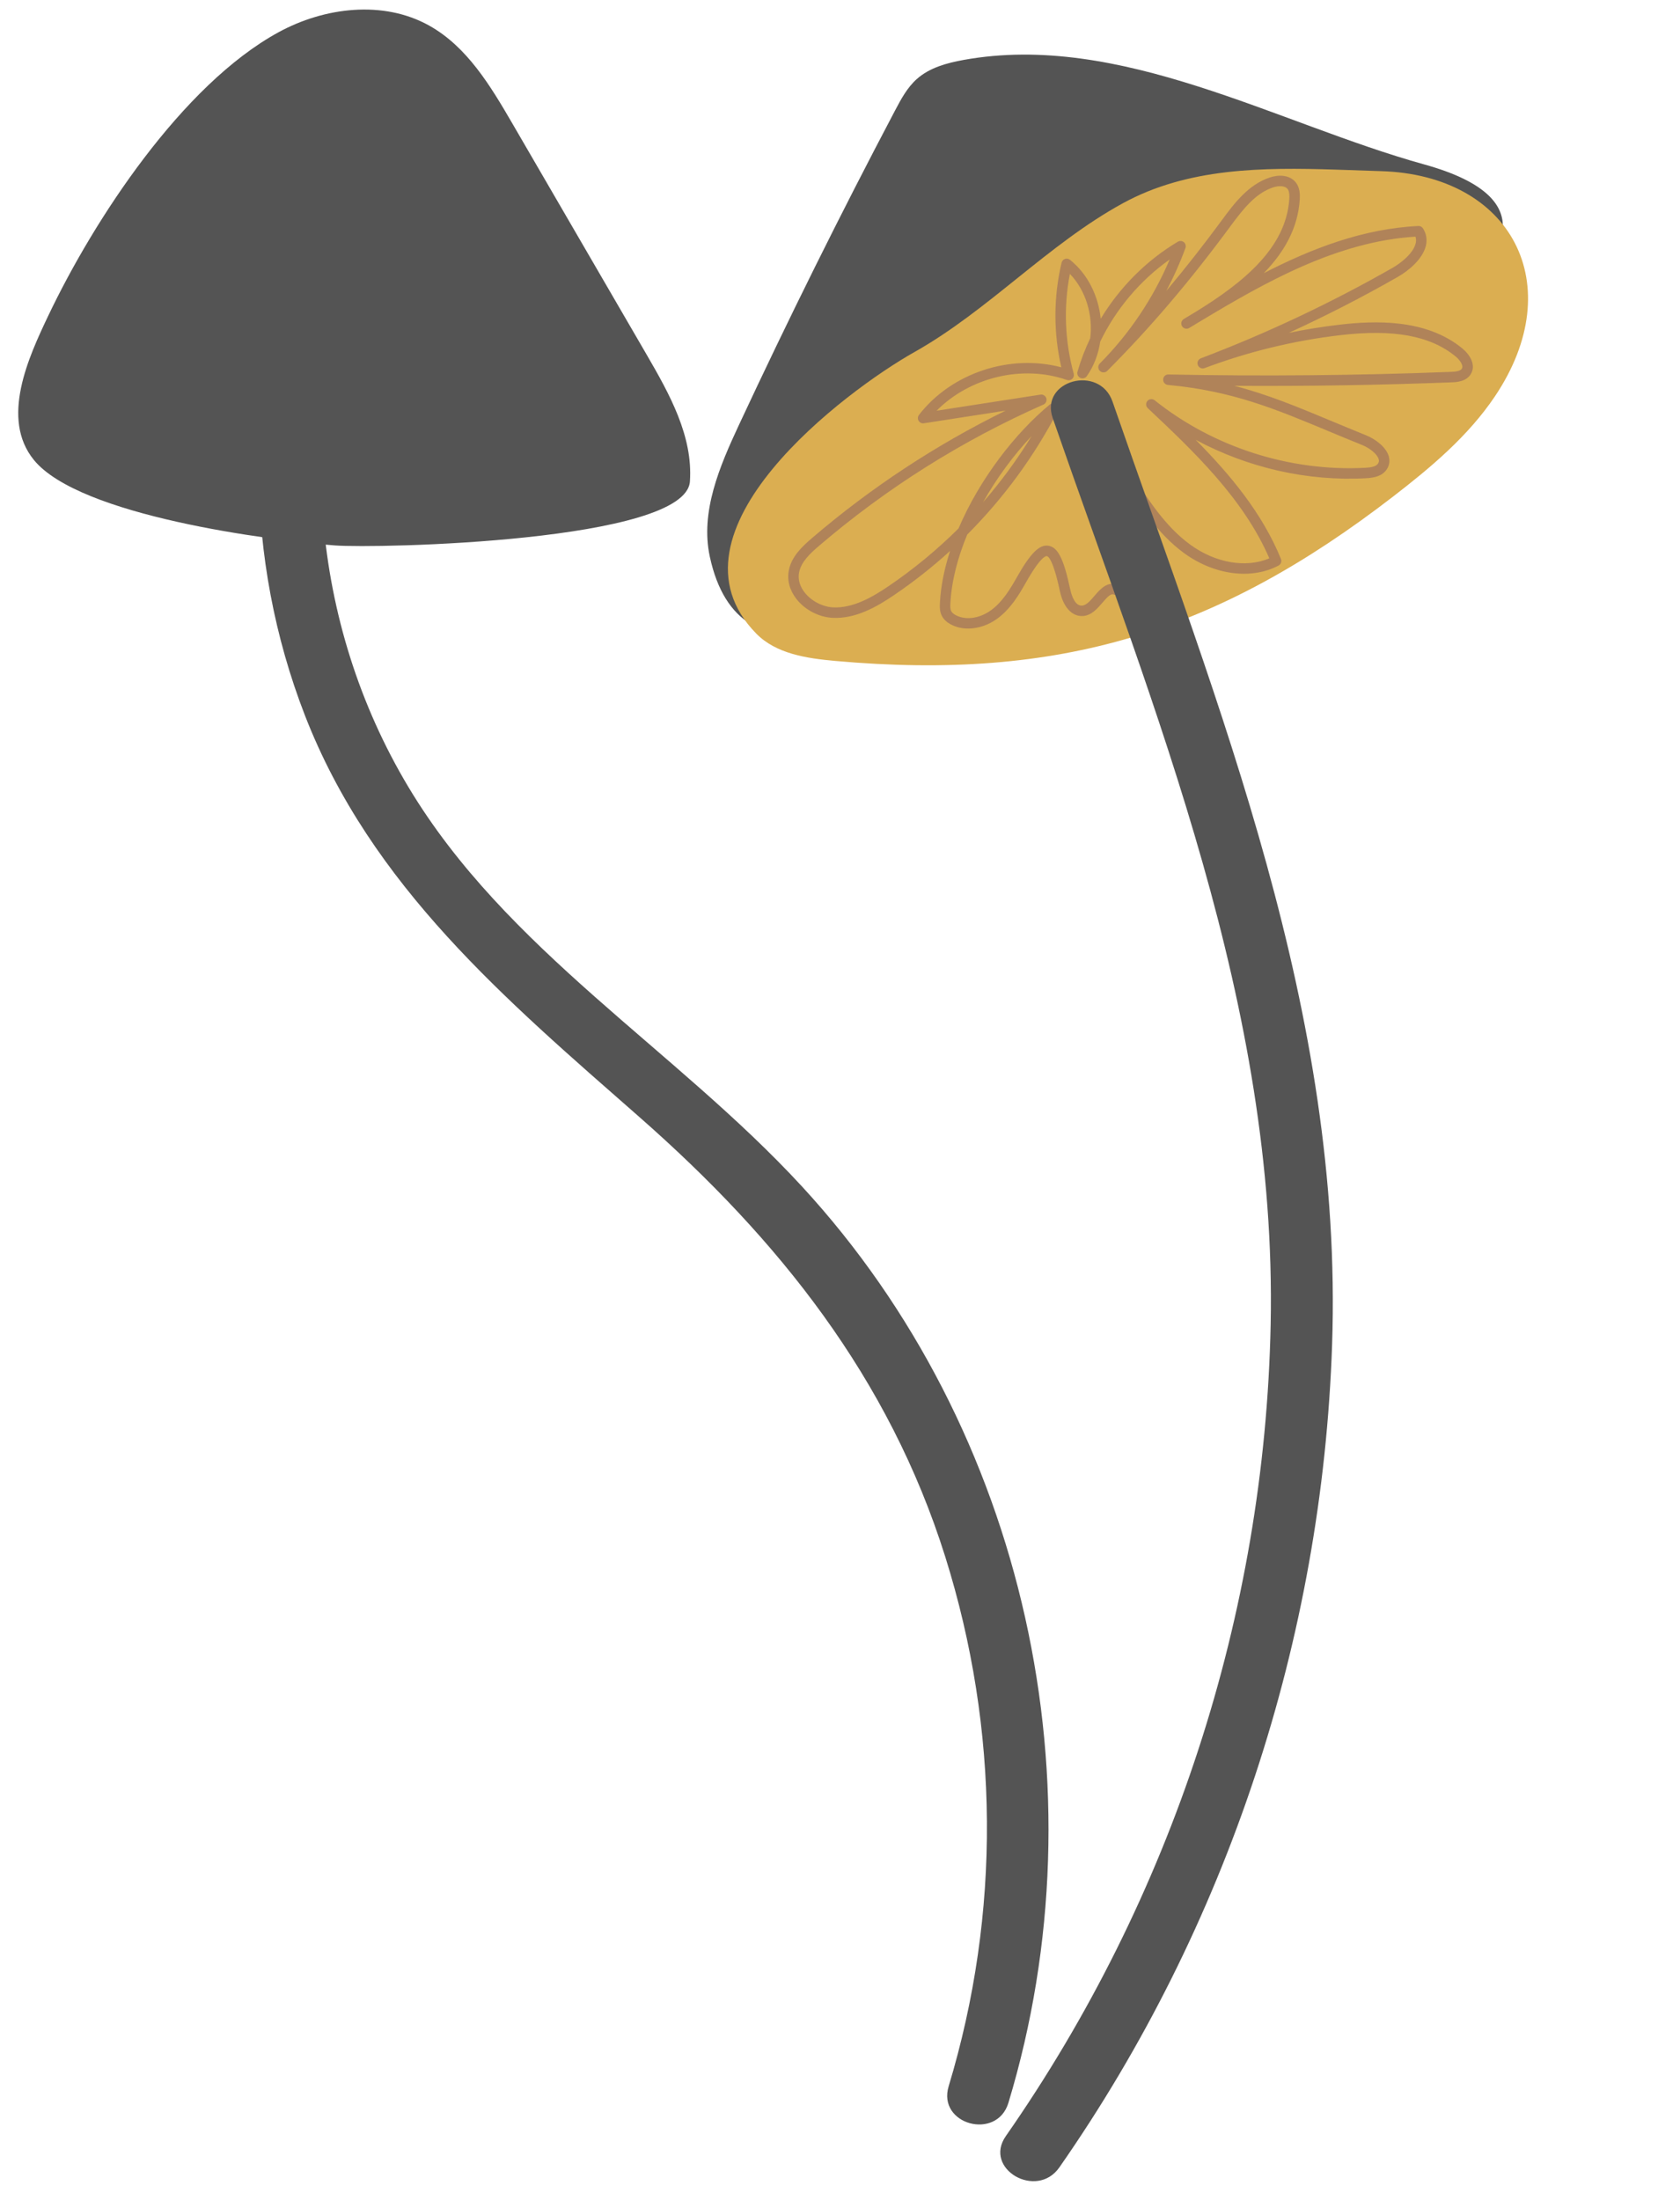 <?xml version="1.0" encoding="UTF-8" standalone="no"?><svg xmlns="http://www.w3.org/2000/svg" xmlns:xlink="http://www.w3.org/1999/xlink" fill="#000000" height="506.5" preserveAspectRatio="xMidYMid meet" version="1" viewBox="-4.2 -2.2 386.9 506.5" width="386.9" zoomAndPan="magnify"><defs><clipPath id="a"><path d="M 163 36 L 347.699 36 L 347.699 151 L 163 151 Z M 163 36"/></clipPath></defs><g><g id="change1_1"><path d="M 154.688 108.648 C 153.723 122.547 82.488 124.129 72.836 123.375 C 57.941 122.211 14.121 116.617 3.598 103.695 C -4.164 94.16 2.383 80.027 6.906 70.512 C 17.418 48.406 37.715 17.367 59.922 5.238 C 70.531 -0.559 84.074 -2.203 94.633 3.688 C 103.352 8.547 108.77 17.586 113.785 26.215 C 124.109 43.984 134.438 61.754 144.762 79.523 C 149.996 88.531 155.41 98.254 154.688 108.648" fill="#545454"/></g><g id="change1_2"><path d="M 65.145 49.738 C 51.875 85.992 52.02 126.473 66.031 162.531 C 81.297 201.805 112.23 227.93 143.055 254.992 C 175.137 283.16 200.539 314.996 213.492 356.238 C 225.973 395.977 226.332 438.293 214.273 478.148 C 211.605 486.965 225.383 490.73 228.039 481.945 C 250.039 409.238 232.141 327.016 180.492 270.969 C 151.367 239.363 112.32 216.516 89.859 179.008 C 67.191 141.156 63.84 94.719 78.91 53.535 C 82.074 44.895 68.281 41.168 65.145 49.738" fill="#545454"/></g><g id="change1_3"><path d="M 323.785 35.656 C 382.777 52.016 279.961 96.848 266.844 101.211 C 247.984 107.484 230.406 117.25 214.297 128.883 C 198.625 140.195 166.102 157.699 159.262 125.945 C 157.043 115.645 161.516 105.199 165.969 95.652 C 177.363 71.227 189.355 47.078 201.93 23.238 C 203.312 20.621 204.742 17.945 206.957 15.98 C 209.891 13.371 213.863 12.297 217.727 11.598 C 253.789 5.086 289.887 26.254 323.785 35.656" fill="#545454"/></g><g clip-path="url(#a)" id="change2_1"><path d="M 303.461 36.855 C 306.934 36.965 310.395 37.102 313.82 37.203 C 343.812 38.074 357.367 63.301 340.09 89.035 C 333.949 98.18 325.367 105.383 316.645 112.113 C 276.23 143.289 239.863 154.625 188.133 149.973 C 181.602 149.383 174.535 148.352 169.949 143.664 C 147.051 120.281 190.652 87.707 206.355 78.879 C 223.48 69.25 237.113 54.043 254.395 44.594 C 269.34 36.418 286.539 36.316 303.461 36.855" fill="#dbae51"/></g><g id="change3_1"><path d="M 233.371 98.203 C 229.289 102.543 225.383 107.781 222.199 113.43 C 226.336 108.68 230.078 103.582 233.371 98.203 Z M 218.777 142.52 C 217.418 142.52 216.102 142.234 214.934 141.648 C 213.895 141.133 213.152 140.453 212.723 139.633 C 212.195 138.621 212.207 137.535 212.266 136.508 C 212.484 132.605 213.312 128.609 214.602 124.648 C 210.57 128.32 206.277 131.707 201.758 134.777 C 197.672 137.555 192.793 140.344 187.465 140.047 C 184.312 139.863 181.141 138.191 179.188 135.676 C 177.641 133.684 177.027 131.355 177.465 129.121 C 178.082 125.949 180.465 123.691 182.848 121.648 C 196.426 110.031 211.383 100.195 227.398 92.34 L 208.578 95.258 C 208.078 95.336 207.602 95.105 207.352 94.68 C 207.102 94.254 207.137 93.719 207.438 93.328 C 214.941 83.645 228.426 79.234 240.219 82.371 C 238.391 74.465 238.406 66.18 240.281 58.277 C 240.375 57.875 240.672 57.551 241.062 57.414 C 241.445 57.277 241.883 57.352 242.207 57.613 C 246.316 60.887 248.758 65.949 249.289 71.195 C 253.66 63.961 259.781 57.785 267.055 53.449 C 267.488 53.191 268.043 53.234 268.441 53.559 C 268.832 53.883 268.977 54.422 268.805 54.902 C 267.566 58.289 266.082 61.602 264.379 64.801 C 268.688 59.684 272.945 54.262 277.277 48.383 C 279.918 44.805 283.203 40.348 288.188 38.676 C 290.156 38.012 292.781 37.969 294.234 39.82 C 295.176 41.031 295.207 42.566 295.129 43.77 C 294.691 50.398 291.508 55.91 286.836 60.703 C 297.859 55.012 309.727 50.449 322.438 49.832 C 322.867 49.797 323.281 50.023 323.516 50.391 C 324.293 51.605 324.52 53.004 324.164 54.43 C 323.438 57.379 320.348 60.051 317.695 61.562 C 309.547 66.219 301.156 70.523 292.598 74.441 C 296.434 73.652 300.297 73.027 304.184 72.57 C 312.352 71.613 324.168 71.141 332.539 77.996 C 334.27 79.41 335.824 81.82 334.512 83.949 C 333.43 85.699 331.176 85.785 330.09 85.828 C 313.516 86.469 296.754 86.742 280.07 86.633 C 287.832 88.648 294.676 91.504 302.559 94.789 C 305.047 95.828 307.645 96.91 310.414 98.027 C 312.551 98.891 314.992 100.707 315.617 102.824 C 315.945 103.926 315.77 105.008 315.105 105.949 C 314.016 107.508 312.109 107.816 310.383 107.91 C 296.863 108.656 283.121 105.484 271.172 99.066 C 279.012 106.984 286.48 115.883 290.801 126.496 C 291.031 127.07 290.797 127.727 290.246 128.016 C 283.938 131.348 275.367 130.195 268.402 125.086 C 262.262 120.578 258.016 113.879 254.266 107.969 C 252.738 105.566 252.707 103.43 254.176 102.262 C 254.703 101.855 255.457 101.934 255.871 102.457 C 256.285 102.98 256.199 103.738 255.68 104.152 C 255.309 104.445 255.574 105.531 256.301 106.68 C 260.113 112.688 264.059 118.902 269.832 123.141 C 275.688 127.434 282.73 128.645 288.125 126.355 C 282.137 112.488 270.461 101.5 260.133 91.777 C 259.66 91.336 259.621 90.598 260.047 90.109 C 260.473 89.617 261.207 89.559 261.711 89.957 C 275.25 100.781 292.906 106.43 310.254 105.5 C 311.395 105.438 312.633 105.277 313.133 104.566 C 313.367 104.227 313.422 103.902 313.305 103.512 C 312.977 102.398 311.344 101.004 309.512 100.266 C 306.73 99.145 304.129 98.059 301.633 97.02 C 289.285 91.871 279.535 87.805 264.766 86.426 C 264.117 86.367 263.637 85.805 263.672 85.156 C 263.707 84.512 264.215 83.996 264.898 84.02 C 286.508 84.453 308.414 84.254 329.996 83.418 C 330.953 83.383 332.102 83.266 332.457 82.684 C 332.895 81.977 332.039 80.703 331.016 79.863 C 325.18 75.086 316.742 73.531 304.465 74.969 C 293.789 76.215 283.273 78.77 273.211 82.555 C 272.59 82.793 271.891 82.477 271.656 81.852 C 271.422 81.23 271.734 80.535 272.355 80.301 C 272.359 80.297 272.359 80.297 272.363 80.297 C 287.539 74.535 302.391 67.527 316.5 59.469 C 318.613 58.262 321.277 56.062 321.82 53.852 C 321.961 53.293 321.945 52.773 321.773 52.285 C 303.715 53.402 287.195 62.785 272.457 71.637 C 271.531 72.207 270.602 72.766 269.664 73.32 C 269.102 73.656 268.355 73.469 268.016 72.898 C 267.676 72.328 267.859 71.59 268.43 71.246 C 269.352 70.691 270.281 70.133 271.215 69.57 C 282.262 62.77 291.984 54.828 292.723 43.609 C 292.77 42.836 292.773 41.871 292.328 41.309 C 291.699 40.496 290.18 40.551 288.953 40.961 C 285.016 42.281 282.215 45.754 279.219 49.816 C 269.828 62.551 260.801 73.156 250.793 83.191 C 250.324 83.664 249.559 83.66 249.086 83.191 C 248.613 82.723 248.613 81.957 249.086 81.488 C 255.891 74.66 261.402 66.445 265.164 57.555 C 258.359 62.367 252.816 68.945 249.18 76.449 C 248.762 79.297 247.746 82.035 246.094 84.402 C 245.754 84.887 245.113 85.055 244.582 84.797 C 244.051 84.543 243.781 83.941 243.945 83.375 C 244.711 80.73 245.695 78.156 246.879 75.676 C 247.547 70.371 245.883 64.691 242.191 60.855 C 240.719 68.453 241.02 76.355 243.074 83.832 C 243.191 84.262 243.062 84.727 242.734 85.031 C 242.402 85.34 241.93 85.434 241.516 85.289 C 231.238 81.695 219.117 84.68 211.488 92.367 L 235.426 88.656 C 236.008 88.555 236.594 88.926 236.766 89.508 C 236.938 90.09 236.648 90.703 236.098 90.949 C 217.359 99.227 199.973 110.168 184.418 123.48 C 182.355 125.246 180.301 127.172 179.832 129.582 C 179.445 131.559 180.305 133.184 181.094 134.195 C 182.605 136.145 185.164 137.496 187.605 137.641 C 192.164 137.887 196.648 135.332 200.402 132.781 C 206.191 128.852 211.602 124.387 216.551 119.465 C 221.406 108.07 229.633 97.48 237.57 90.938 C 238.016 90.57 238.652 90.566 239.098 90.93 C 239.543 91.289 239.676 91.914 239.406 92.422 C 233.953 102.918 226.891 112.527 218.555 120.871 C 216.387 126.086 214.965 131.453 214.672 136.645 C 214.633 137.363 214.617 138.047 214.863 138.516 C 215.051 138.875 215.438 139.203 216.012 139.492 C 218.348 140.656 221.531 140.16 224.141 138.223 C 226.688 136.332 228.461 133.402 229.926 130.805 C 233.094 125.188 235.145 123.117 237.25 123.453 C 239.418 123.785 240.77 126.469 242.238 133.363 C 242.629 135.203 243.473 137.359 245.008 137.23 C 245.996 137.164 246.945 136.055 247.867 134.98 C 249.195 133.43 250.848 131.512 253.246 132.469 C 253.863 132.719 254.164 133.422 253.914 134.039 C 253.66 134.656 252.957 134.949 252.344 134.707 C 251.684 134.434 251.066 134.949 249.699 136.547 C 248.516 137.938 247.168 139.508 245.164 139.637 C 242.652 139.766 240.668 137.582 239.879 133.863 C 238.332 126.605 237.195 125.883 236.887 125.836 C 236.66 125.801 235.438 125.941 232.027 131.988 C 230.441 134.805 228.504 137.984 225.578 140.16 C 223.488 141.711 221.066 142.52 218.777 142.52" fill="#b08359"/></g><g id="change1_4"><path d="M 238.242 94.066 C 261.871 162.215 289.922 229.371 288.43 302.746 C 287.066 369.605 265.66 434.812 227.438 489.617 C 222.168 497.172 234.539 504.316 239.766 496.824 C 278.488 441.305 300.285 375.062 302.578 307.418 C 305.176 230.93 276.629 161.277 252.012 90.27 C 249.02 81.645 235.223 85.352 238.242 94.066" fill="#545454"/></g></g></svg>